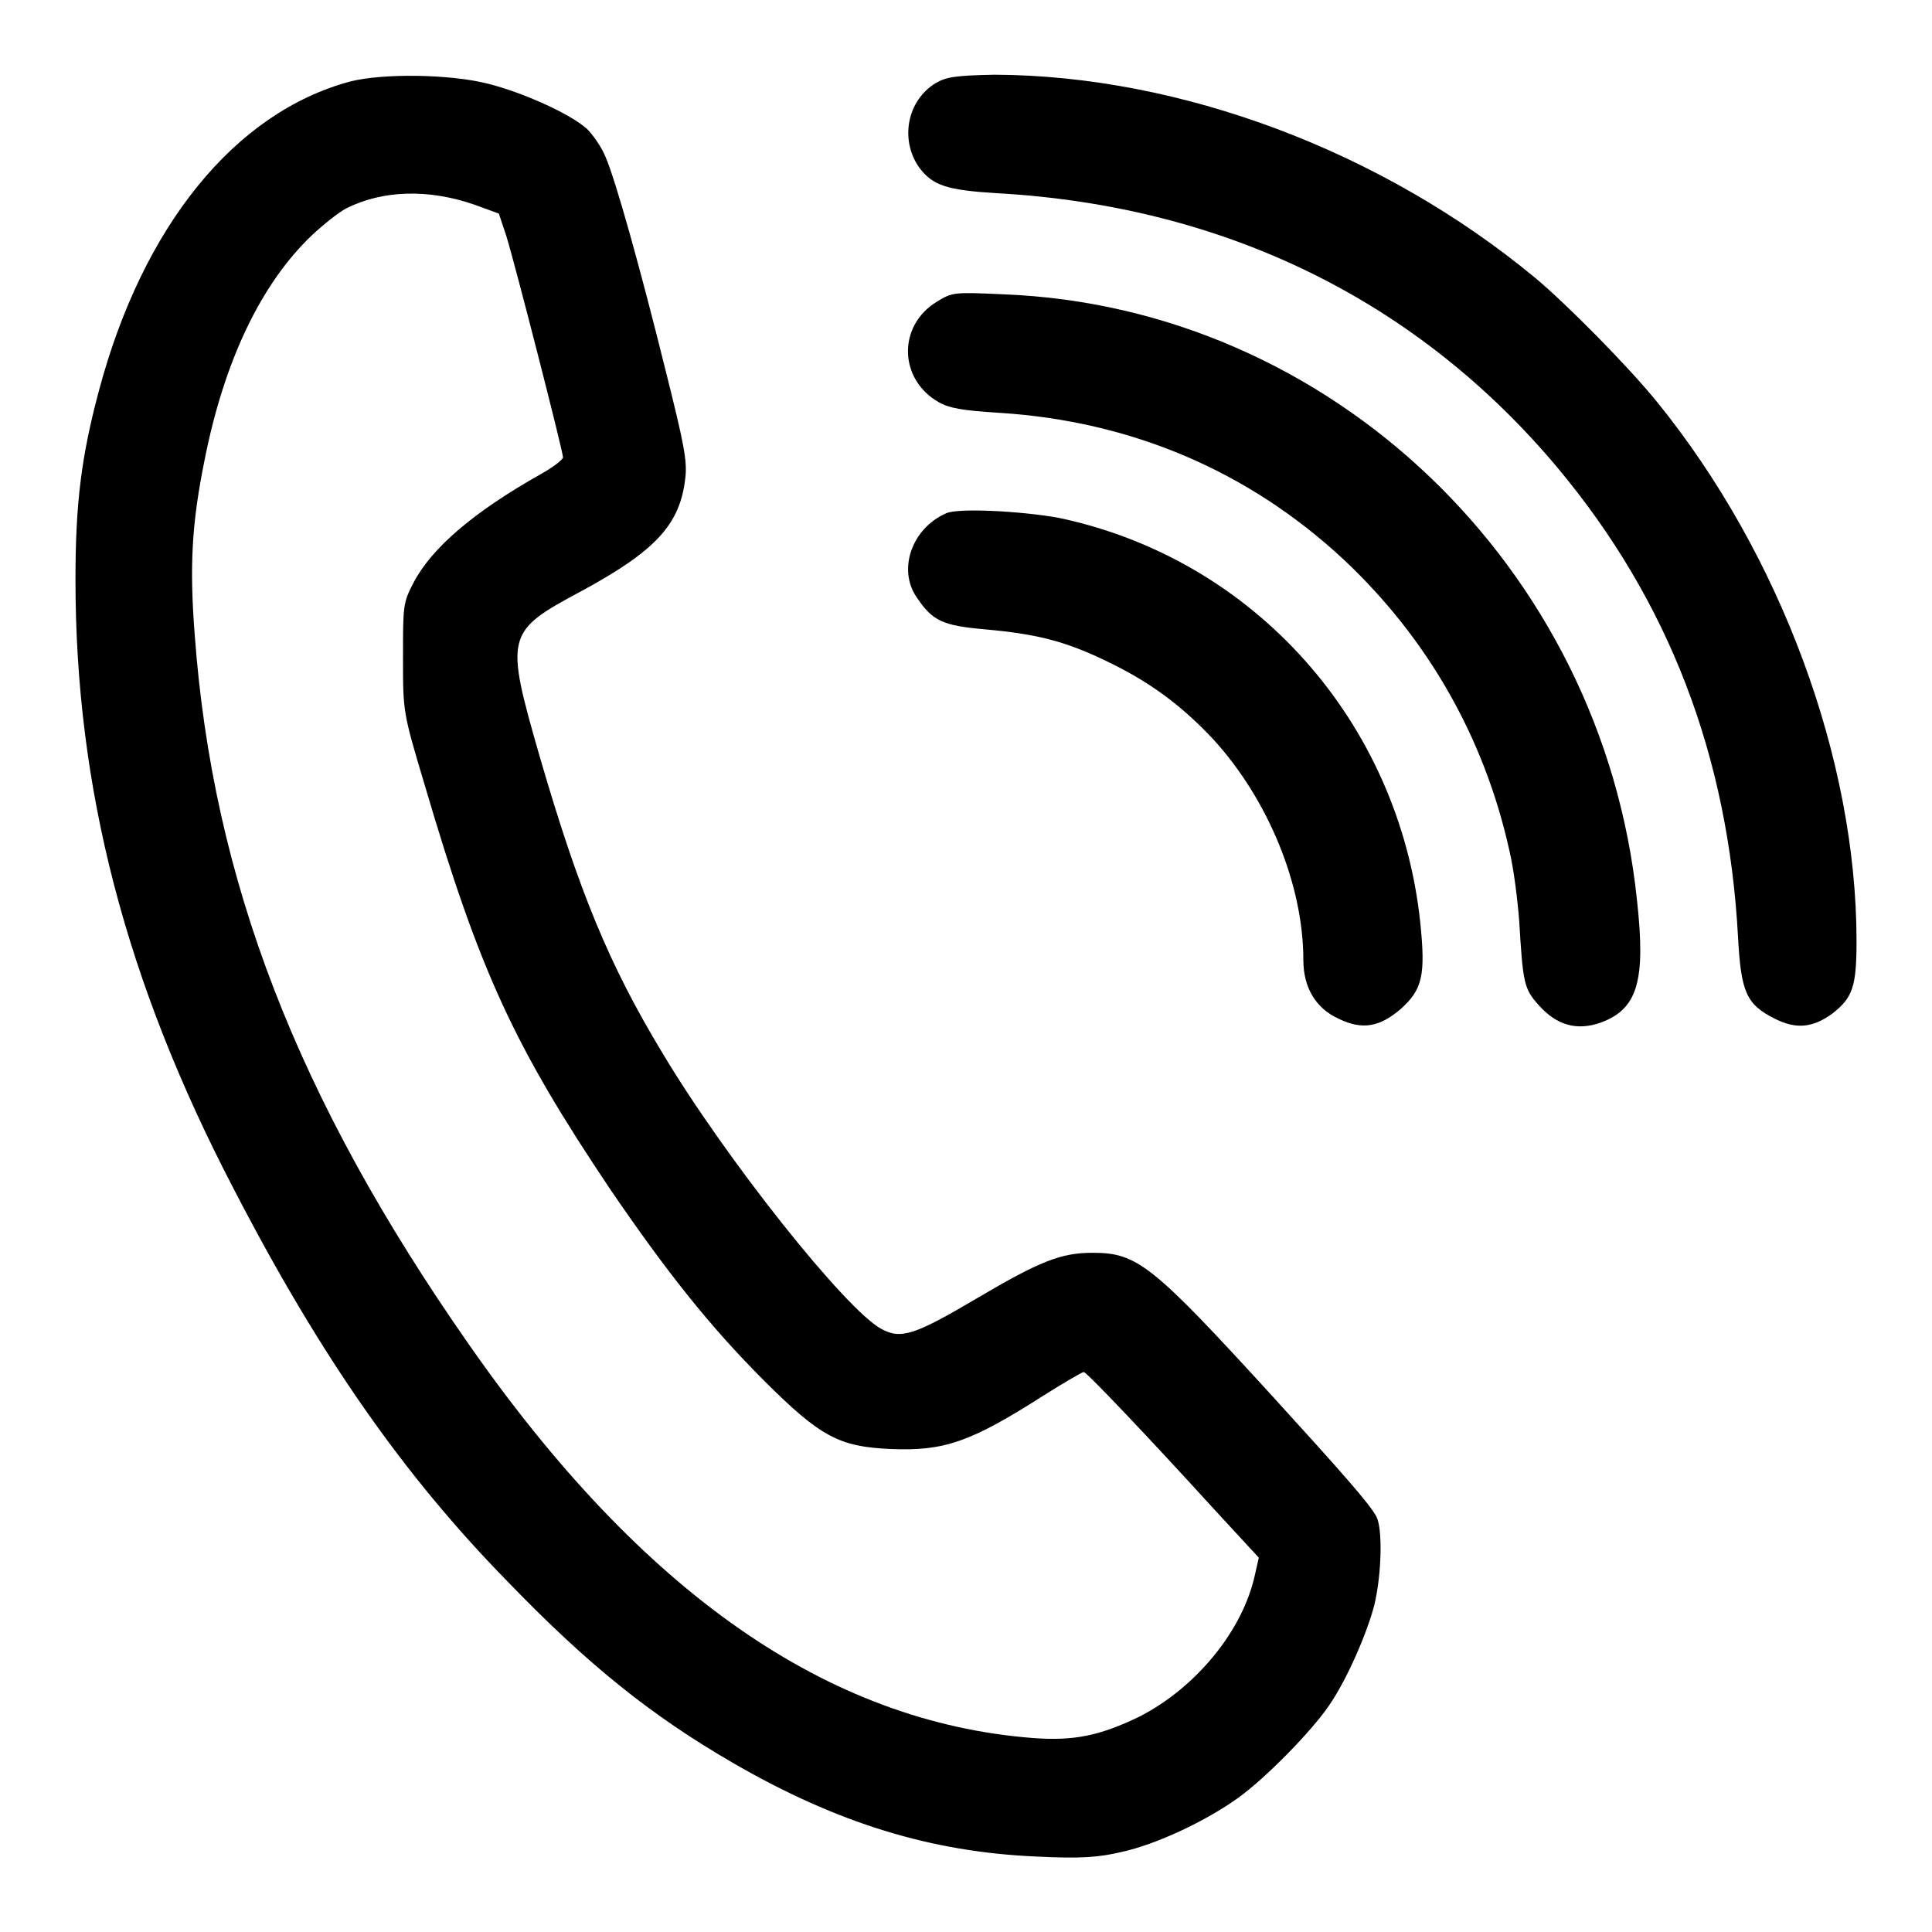 <?xml version="1.0" encoding="utf-8"?>
<!-- Svg Vector Icons : http://www.onlinewebfonts.com/icon -->
<!DOCTYPE svg PUBLIC "-//W3C//DTD SVG 1.1//EN" "http://www.w3.org/Graphics/SVG/1.1/DTD/svg11.dtd">
<svg version="1.1" xmlns="http://www.w3.org/2000/svg" xmlns:xlink="http://www.w3.org/1999/xlink" x="0px" y="0px" viewBox="0 0 256 256" enable-background="new 0 0 256 256" xml:space="preserve">
<g><g><g><path fill="#000000" d="M46.4,10.8C31.1,14.9,18.9,30,13.1,51.8c-2.3,8.6-3.1,14.8-3.1,25c0,27.6,6.6,53.2,21,80.8c11.5,22.2,22.5,37.9,36.2,51.9c10.8,11.2,19.2,17.9,30.1,24.2c13.7,7.9,26.1,11.7,40,12.3c6,0.3,8.3,0.1,11.3-0.6c4.6-1,11.2-4.1,15.5-7.2c3.6-2.6,9.6-8.7,12-12.2s5-9.5,6-13.3c1-4.2,1.1-10.1,0.3-11.7c-0.8-1.6-4.6-5.9-13.8-16c-15.9-17.4-17.9-19-23.8-19c-4.2,0-7,1.1-15.3,6s-10.1,5.5-12.7,4.1c-4.7-2.5-20.7-22.6-29.1-36.7c-7-11.6-11-21.3-16.2-39.2c-4.6-16-4.5-16.5,5.4-21.8c10-5.4,13.2-8.9,13.9-15c0.3-2.3-0.2-4.7-2.6-14.3c-3.3-13.3-6.6-25.2-8-28.4c-0.5-1.2-1.6-2.8-2.4-3.6c-2.2-2-8.4-4.8-13.1-6C59.6,9.8,50.7,9.7,46.4,10.8z M62.8,27.1l3.3,1.2l1,3c1.2,3.9,7.5,28.5,7.5,29.3c0,0.3-1.3,1.3-2.9,2.2c-8.9,5-14.5,9.8-16.9,14.4c-1.4,2.7-1.4,3-1.4,10c0,7.2,0,7.2,2.9,16.9c7.3,24.8,11.9,34.6,24.5,53.4c7.5,11,13.3,18.3,20.4,25.4c7.5,7.5,10,8.8,16.8,9.1c7.1,0.3,10.6-0.9,20.3-7.1c2.7-1.7,5.1-3.1,5.3-3.1c0.4,0,9.1,9.2,17.2,18.1l6,6.5l-0.5,2.2c-1.6,7.5-7.9,15.1-15.4,18.9c-5.2,2.5-8.6,3.2-14,2.8c-27.2-2.1-51.8-19.2-74.8-52.2c-22.7-32.5-33.9-61.4-36.3-94c-0.7-9.1-0.4-14.7,1.3-23.1c2.6-13.2,7.5-23.4,14.2-29.8c1.5-1.4,3.6-3.1,4.6-3.6C50.7,25.2,56.7,25,62.8,27.1z"/><path fill="#000000" d="M124,11c-3.8,2.3-4.8,7.5-2.2,11.2c1.8,2.4,3.7,3,10.3,3.4c30.3,1.7,55.8,14.3,74.3,36.4c14.7,17.6,22.6,38.1,23.9,62.2c0.4,7.3,1.1,8.9,4.9,10.8c2.8,1.4,5,1.2,7.6-0.7c2.7-2.1,3.2-3.6,3.2-9.6c0-24.1-10.1-51.3-26.4-71.4c-3.8-4.7-12-13-16.2-16.5c-20.3-16.8-47-26.8-71.6-26.9C126.6,10,125.4,10.2,124,11z"/><path fill="#000000" d="M124.1,40c-5.2,3.2-5,10.3,0.3,13.3c1.4,0.8,3.2,1.1,8,1.4c17.5,1.1,33,7.7,45.6,19.4c11.2,10.5,18.7,23.7,22,38.6c0.6,2.5,1.1,6.7,1.3,9.3c0.5,8.2,0.6,9,2.6,11.2c2.4,2.7,5.1,3.4,8.2,2.3c4.9-1.8,6-5.5,4.8-16.3c-4.6-44.1-40.6-78.5-83.9-80.2C126.4,38.7,126.2,38.7,124.1,40z"/><path fill="#000000" d="M125.4,68c-4.6,2-6.5,7.5-3.9,11.2c2.1,3.1,3.4,3.7,9.1,4.2c6.6,0.6,10.4,1.5,15.8,4.1c5.7,2.7,10,5.8,14.4,10.5c7.2,7.9,11.9,19.2,11.9,29.2c0,3.6,1.6,6.4,4.7,7.8c3.1,1.5,5.4,1.1,8.2-1.3c2.9-2.6,3.3-4.5,2.6-11.4c-2.8-26.7-22.1-48.3-48-53.7C135.1,67.7,127,67.3,125.4,68z"/></g></g></g>
</svg>